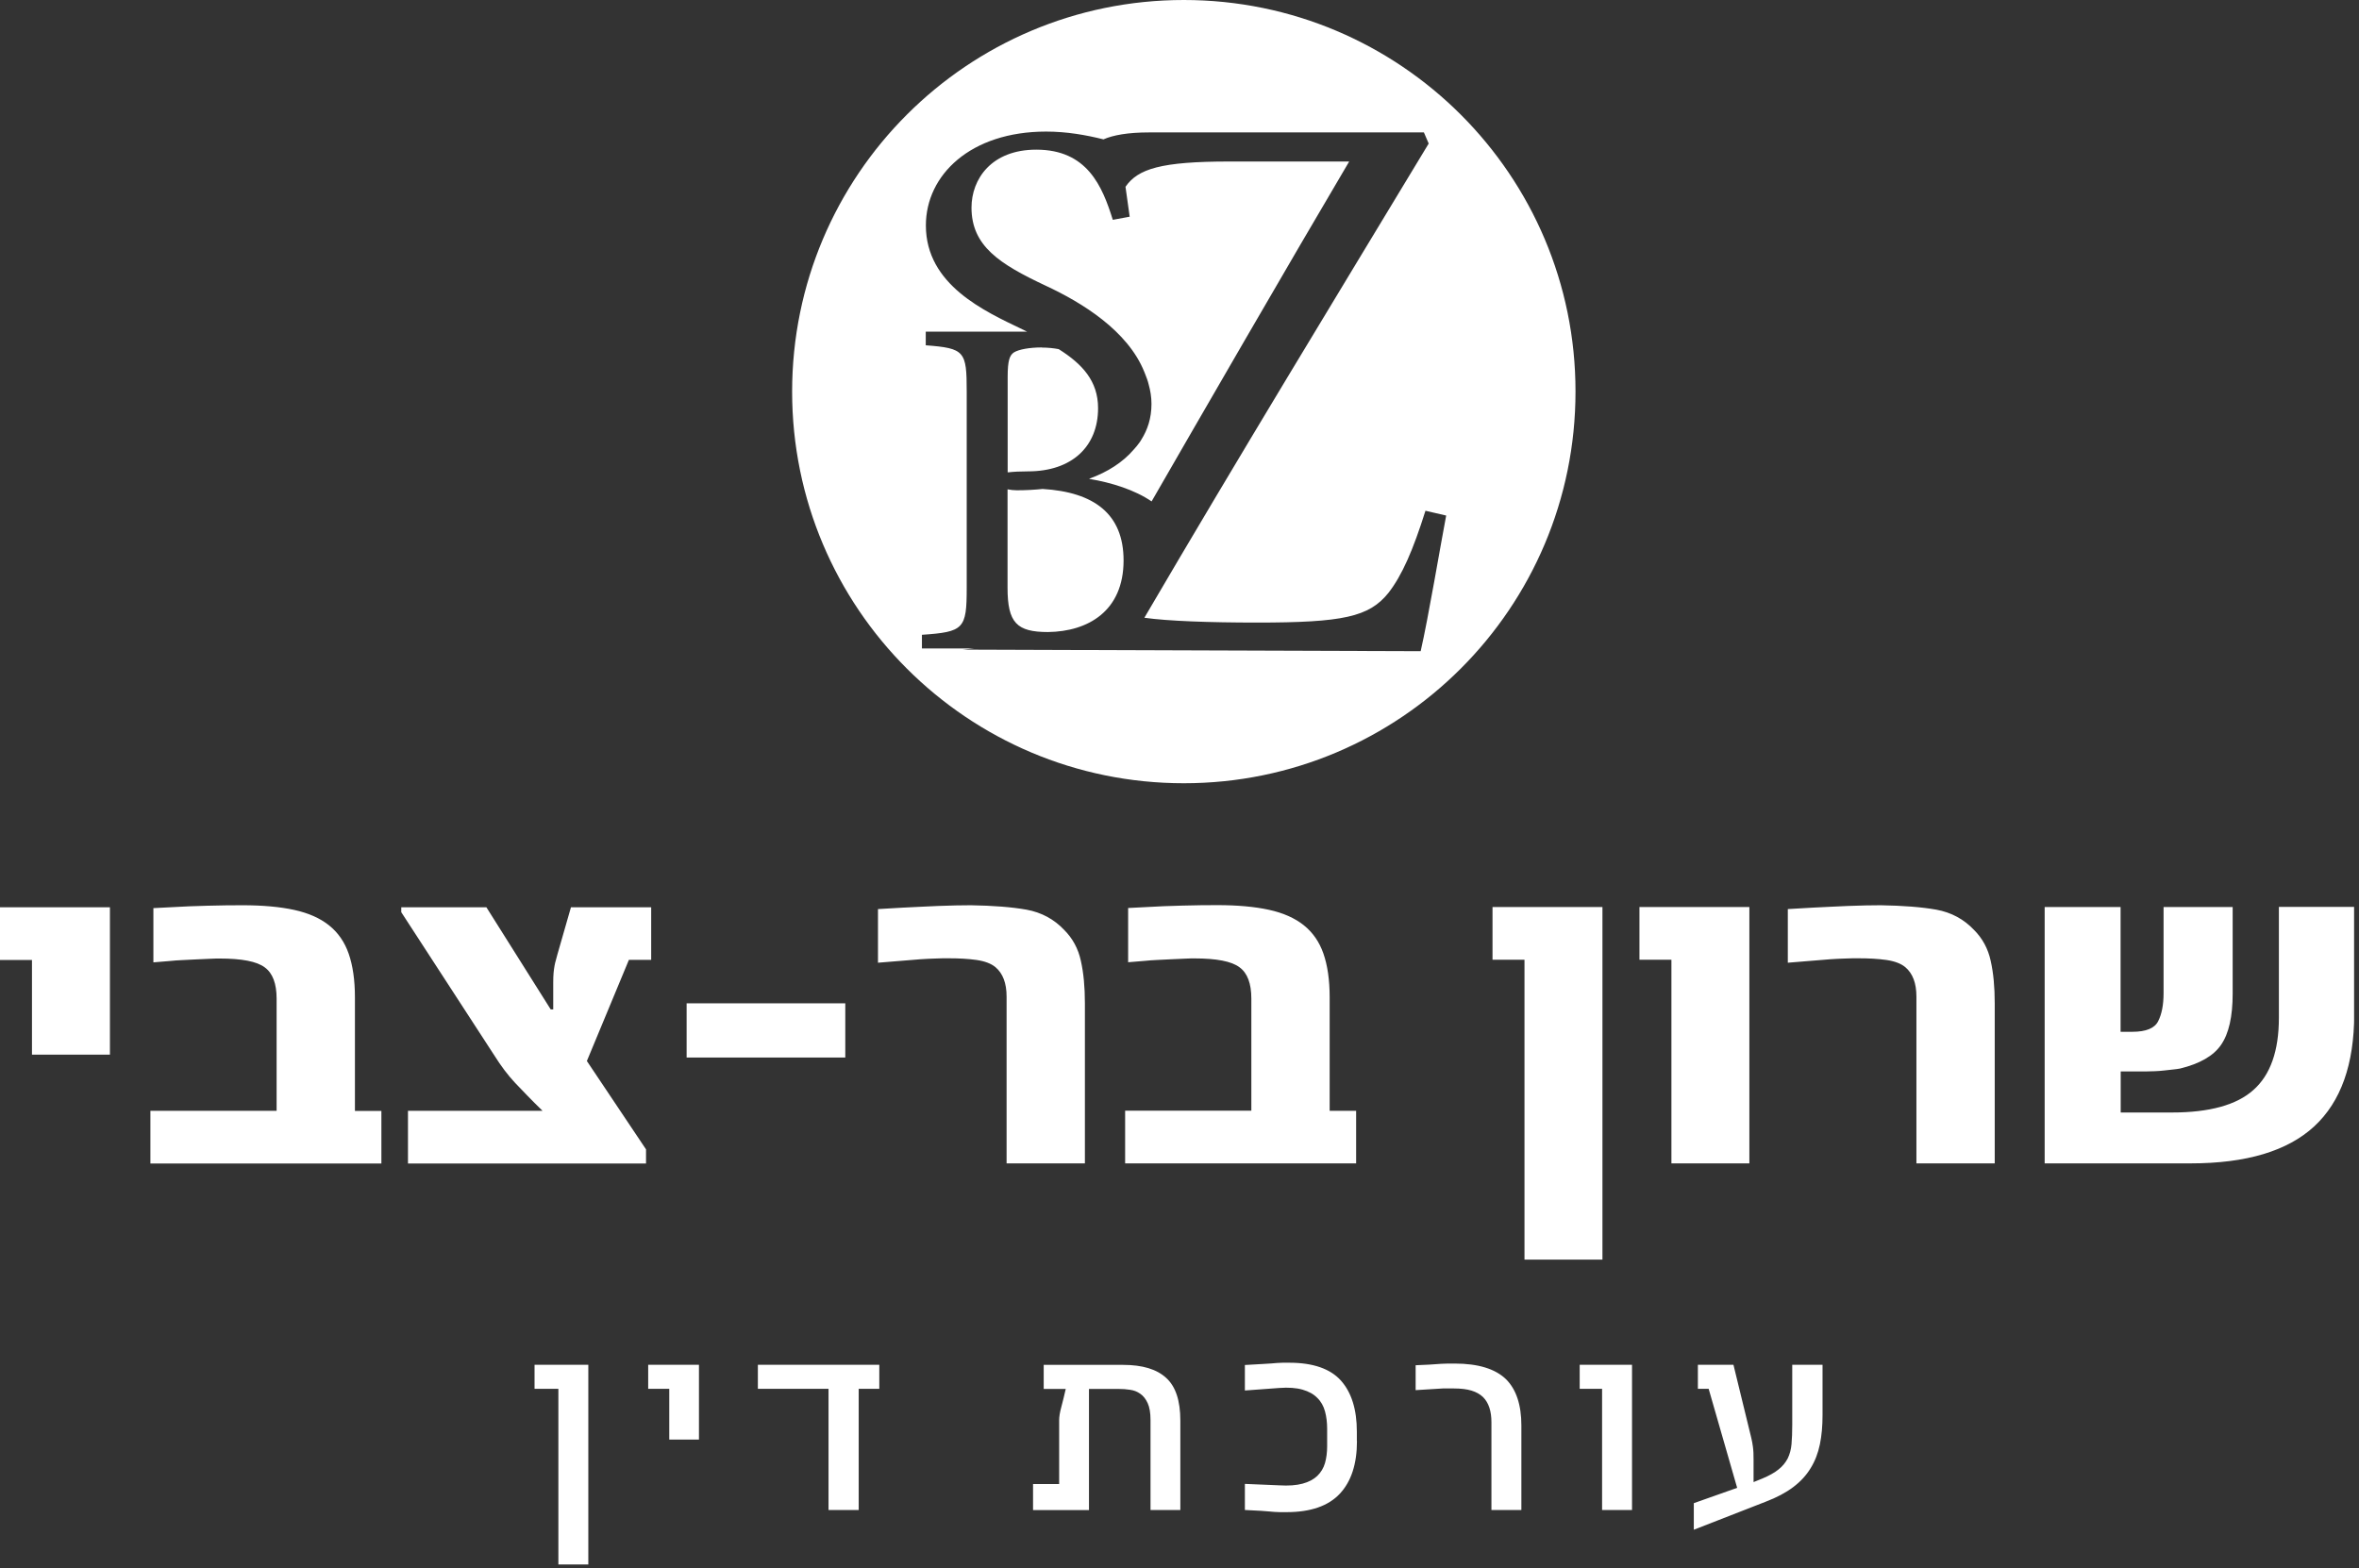 <svg xmlns="http://www.w3.org/2000/svg" width="197" height="131" viewBox="0 0 197 131" fill="none"><rect x="0" y="0" width="197" height="131" fill="#333333" stroke="none"/><g clip-path="url(#clip0_202_488)"><path d="M9.18 88.09H2.67V80.18H0V75.78H9.18V88.1V88.09ZM31.86 97.18H12.56V92.78H23.1V83.42C23.1 82.15 22.77 81.28 22.11 80.8C21.45 80.3 20.19 80.06 18.33 80.06C18.16 80.06 17.91 80.06 17.57 80.08C17.23 80.09 16.85 80.11 16.44 80.13C16.03 80.15 15.63 80.17 15.23 80.19C14.83 80.21 14.51 80.23 14.26 80.26L12.81 80.38V75.85L14.38 75.77C15.29 75.72 16.27 75.67 17.32 75.65C18.37 75.62 19.36 75.61 20.26 75.61C21.94 75.61 23.38 75.74 24.57 76C25.76 76.26 26.73 76.69 27.48 77.29C28.23 77.89 28.78 78.68 29.12 79.66C29.46 80.64 29.64 81.85 29.64 83.3V92.79H31.85V97.19L31.86 97.18ZM54.38 80.17H52.52L49.01 88.62L53.95 96V97.18H34.07V92.78H45.31C44.84 92.33 44.42 91.9 44.04 91.51C43.66 91.12 43.32 90.76 43.02 90.45C42.41 89.8 41.84 89.04 41.3 88.18L33.51 76.19V75.78H40.62L45.99 84.31H46.2V82.04C46.2 81.74 46.21 81.48 46.23 81.25C46.25 81.03 46.28 80.83 46.31 80.66C46.34 80.49 46.38 80.33 46.42 80.2C46.46 80.06 46.5 79.91 46.54 79.75L47.68 75.78H54.38V80.18V80.17ZM70.59 88.33H57.34V83.8H70.59V88.33ZM90.59 97.17H84.06V83.24C84.06 82.12 83.75 81.3 83.13 80.78C82.77 80.48 82.24 80.28 81.55 80.18C80.85 80.08 80.07 80.04 79.2 80.04C78.86 80.04 78.49 80.04 78.12 80.06C77.74 80.07 77.32 80.09 76.87 80.12L73.32 80.41V75.93L75.39 75.81C75.84 75.78 76.32 75.76 76.81 75.74C77.3 75.72 77.81 75.7 78.33 75.67C79.38 75.63 80.29 75.61 81.08 75.61C82.94 75.64 84.49 75.76 85.73 75.98C86.98 76.21 88.03 76.78 88.87 77.67C89.57 78.37 90.04 79.23 90.26 80.24C90.49 81.25 90.6 82.44 90.6 83.8V97.17H90.59ZM113.26 97.17H93.96V92.77H104.5V83.41C104.5 82.14 104.17 81.27 103.51 80.79C102.85 80.29 101.59 80.05 99.73 80.05C99.56 80.05 99.31 80.05 98.97 80.07C98.63 80.08 98.25 80.1 97.84 80.12C97.43 80.14 97.03 80.16 96.63 80.18C96.23 80.2 95.91 80.22 95.66 80.25L94.21 80.37V75.84L95.78 75.76C96.69 75.71 97.67 75.66 98.72 75.64C99.77 75.61 100.76 75.6 101.66 75.6C103.34 75.6 104.78 75.73 105.97 75.99C107.16 76.25 108.13 76.68 108.88 77.28C109.63 77.88 110.18 78.67 110.52 79.65C110.86 80.63 111.04 81.84 111.04 83.29V92.78H113.25V97.18L113.26 97.17ZM133.82 105.21H127.31V80.16H124.64V75.76H133.82V105.21ZM146.09 97.17H139.58V80.16H136.91V75.76H146.09V97.17ZM166.57 97.17H160.04V83.24C160.04 82.12 159.73 81.3 159.11 80.78C158.75 80.48 158.22 80.28 157.53 80.18C156.83 80.08 156.05 80.04 155.18 80.04C154.84 80.04 154.47 80.04 154.1 80.06C153.72 80.07 153.3 80.09 152.85 80.12L149.3 80.41V75.93L151.37 75.81C151.82 75.78 152.3 75.76 152.79 75.74C153.28 75.72 153.79 75.7 154.31 75.67C155.36 75.63 156.27 75.61 157.06 75.61C158.92 75.64 160.47 75.76 161.71 75.98C162.96 76.21 164.01 76.78 164.85 77.67C165.55 78.37 166.02 79.23 166.24 80.24C166.47 81.25 166.58 82.44 166.58 83.8V97.17H166.57ZM196.6 84.69C196.6 88.89 195.49 92.02 193.26 94.08C191.03 96.14 187.59 97.17 182.94 97.17H170.75V75.76H177.09V86.18H178.06C179.22 86.18 179.94 85.88 180.23 85.29C180.53 84.7 180.68 83.92 180.68 82.95V75.76H186.45V82.99C186.45 84.91 186.13 86.33 185.48 87.27C184.85 88.19 183.7 88.85 182.05 89.25C181.88 89.28 181.69 89.31 181.46 89.33C181.23 89.36 180.99 89.39 180.74 89.41C180.48 89.44 180.23 89.46 179.97 89.47C179.71 89.48 179.46 89.49 179.23 89.49H177.1V92.92H181.38C184.52 92.92 186.79 92.29 188.18 91.04C189.6 89.79 190.31 87.77 190.31 85.01V75.75H196.61V84.68L196.6 84.69Z" fill="white"></path><path d="M49.12 130.67H46.63V116H44.64V113.99H49.13V130.68L49.12 130.67ZM58.37 120.24H55.89V116H54.13V113.99H58.37V120.24ZM73.43 116H71.71V126.12H69.19V116H63.29V113.99H73.43V116ZM98.57 126.12H96.08V118.61C96.08 118.01 96 117.53 95.84 117.19C95.68 116.84 95.47 116.58 95.22 116.41C94.97 116.23 94.68 116.12 94.37 116.08C94.06 116.03 93.75 116.01 93.43 116.01H90.94V126.13H86.27V123.95H88.45V118.62C88.45 118.33 88.51 117.96 88.63 117.52C88.75 117.08 88.87 116.57 89 116.01H87.16V114H93.8C95.4 114 96.59 114.36 97.38 115.08C98.18 115.8 98.57 116.99 98.57 118.65V126.13V126.12ZM113.32 120.36C113.32 122.28 112.84 123.75 111.88 124.77C110.92 125.79 109.44 126.3 107.44 126.3C107.21 126.3 107.02 126.3 106.87 126.3C106.72 126.3 106.57 126.29 106.42 126.28C106.28 126.27 106.12 126.25 105.95 126.24C105.78 126.22 105.56 126.21 105.31 126.19L103.96 126.12V123.94L106.82 124.06C107.61 124.11 108.26 124.06 108.78 123.92C109.3 123.78 109.71 123.56 110.01 123.27C110.31 122.98 110.53 122.62 110.65 122.2C110.77 121.78 110.83 121.31 110.83 120.79V119.33C110.83 118.81 110.77 118.32 110.65 117.88C110.53 117.44 110.32 117.06 110.01 116.76C109.71 116.45 109.3 116.22 108.78 116.07C108.26 115.92 107.61 115.87 106.82 115.93L103.96 116.14V114.01L105.54 113.92C105.8 113.9 106.01 113.89 106.18 113.88C106.35 113.87 106.51 113.86 106.66 113.84C106.81 113.83 106.96 113.82 107.11 113.82C107.26 113.82 107.45 113.82 107.67 113.82C109.65 113.82 111.09 114.32 111.98 115.31C112.87 116.31 113.31 117.73 113.31 119.58V120.36H113.32ZM127.04 126.12H124.55V118.8C124.55 117.86 124.32 117.16 123.85 116.69C123.6 116.45 123.28 116.27 122.89 116.15C122.5 116.03 122.01 115.97 121.43 115.97H120.48L118.22 116.11V114.03L119.34 113.98C119.71 113.95 120.05 113.93 120.36 113.91C120.67 113.89 121.05 113.89 121.48 113.89C123.44 113.89 124.87 114.33 125.77 115.2C126.62 116.05 127.05 117.34 127.05 119.06V126.11L127.04 126.12ZM136.28 126.12H133.79V116H131.92V113.99H136.29V126.12H136.28ZM152.2 118.2C152.2 119.09 152.13 119.9 151.98 120.63C151.83 121.36 151.58 122.02 151.21 122.62C150.85 123.22 150.36 123.75 149.75 124.21C149.14 124.67 148.37 125.08 147.45 125.43L141.45 127.77V125.55L145.07 124.27L142.69 116H141.79V113.99H144.76L146.25 120.1C146.28 120.23 146.31 120.36 146.33 120.48C146.35 120.6 146.37 120.73 146.39 120.87C146.41 121.01 146.42 121.17 146.43 121.34C146.43 121.51 146.44 121.71 146.44 121.93V123.79L147.18 123.49C147.75 123.25 148.2 123 148.53 122.73C148.86 122.47 149.11 122.16 149.29 121.82C149.46 121.47 149.57 121.07 149.61 120.62C149.65 120.17 149.67 119.63 149.67 119V113.99H152.2V118.21V118.2Z" fill="white"></path><path d="M84.91 40.95C84.65 40.95 84.39 40.92 84.14 40.87V49.09C84.14 52.02 84.91 52.79 87.52 52.79C90.86 52.75 93.83 51.04 93.83 46.81C93.83 42.93 91.37 41.1 87.07 40.84C86.38 40.91 85.66 40.95 84.92 40.95M87 29.02C85.98 29.02 85.09 29.18 84.68 29.43C84.31 29.67 84.15 30.12 84.15 31.47V39.45H84.21C84.64 39.4 85.18 39.37 85.85 39.37C89.51 39.37 91.7 37.3 91.7 34.09C91.7 31.84 90.4 30.41 88.41 29.16C87.98 29.08 87.51 29.03 87 29.03M90.97 40C92.83 40.31 94.77 40.92 96.17 41.88C99.79 35.59 107.84 21.66 112.67 13.49H102.67C96.95 13.49 95.03 14.1 93.99 15.6C94.09 16.34 94.21 17.14 94.34 18.1L92.93 18.36C92.05 15.54 90.79 12.5 86.54 12.5C82.79 12.5 81.13 14.96 81.13 17.34C81.13 20.55 83.47 22.05 87.32 23.86C90.38 25.28 94.18 27.63 95.56 31.06C95.58 31.11 95.6 31.16 95.62 31.21C95.73 31.5 95.85 31.78 95.92 32.09C96.07 32.62 96.16 33.17 96.16 33.74C96.16 34.95 95.82 35.91 95.32 36.71C95.28 36.77 95.24 36.83 95.21 36.89C95.04 37.13 94.86 37.36 94.66 37.57C93.77 38.6 92.52 39.42 90.97 39.98M95.59 51.6C97.49 51.87 100.99 52 104.96 52C112.14 52 114.33 51.53 115.94 49.53C117.09 48.06 118.01 45.93 119.04 42.66L120.77 43.06C120.31 45.46 119.27 51.66 118.64 54.39L80.41 54.26L81.38 54.16H76.99V53.02C80.49 52.78 80.73 52.53 80.73 49.11V32.71C80.73 29.33 80.57 29.09 77.31 28.84V27.7H85.77C85.63 27.63 85.5 27.57 85.36 27.5C82.24 26 77.32 23.8 77.32 18.83C77.32 14.6 81.07 10.99 87.36 10.99C89.07 10.99 90.67 11.27 92.15 11.64C92.95 11.29 94.17 11.06 95.98 11.06H118.91L119.31 11.99C111.38 25.12 103.5 38.05 95.57 51.59M131.57 32.69C131.57 14.64 116.93 0 98.86 0C80.79 0 66.15 14.64 66.15 32.71C66.15 50.78 80.79 65.42 98.86 65.42C116.93 65.42 131.57 50.78 131.57 32.71" fill="white"></path></g><defs><clipPath id="clip0_202_488"><rect width="196.59" height="130.67" fill="white"></rect></clipPath></defs></svg>